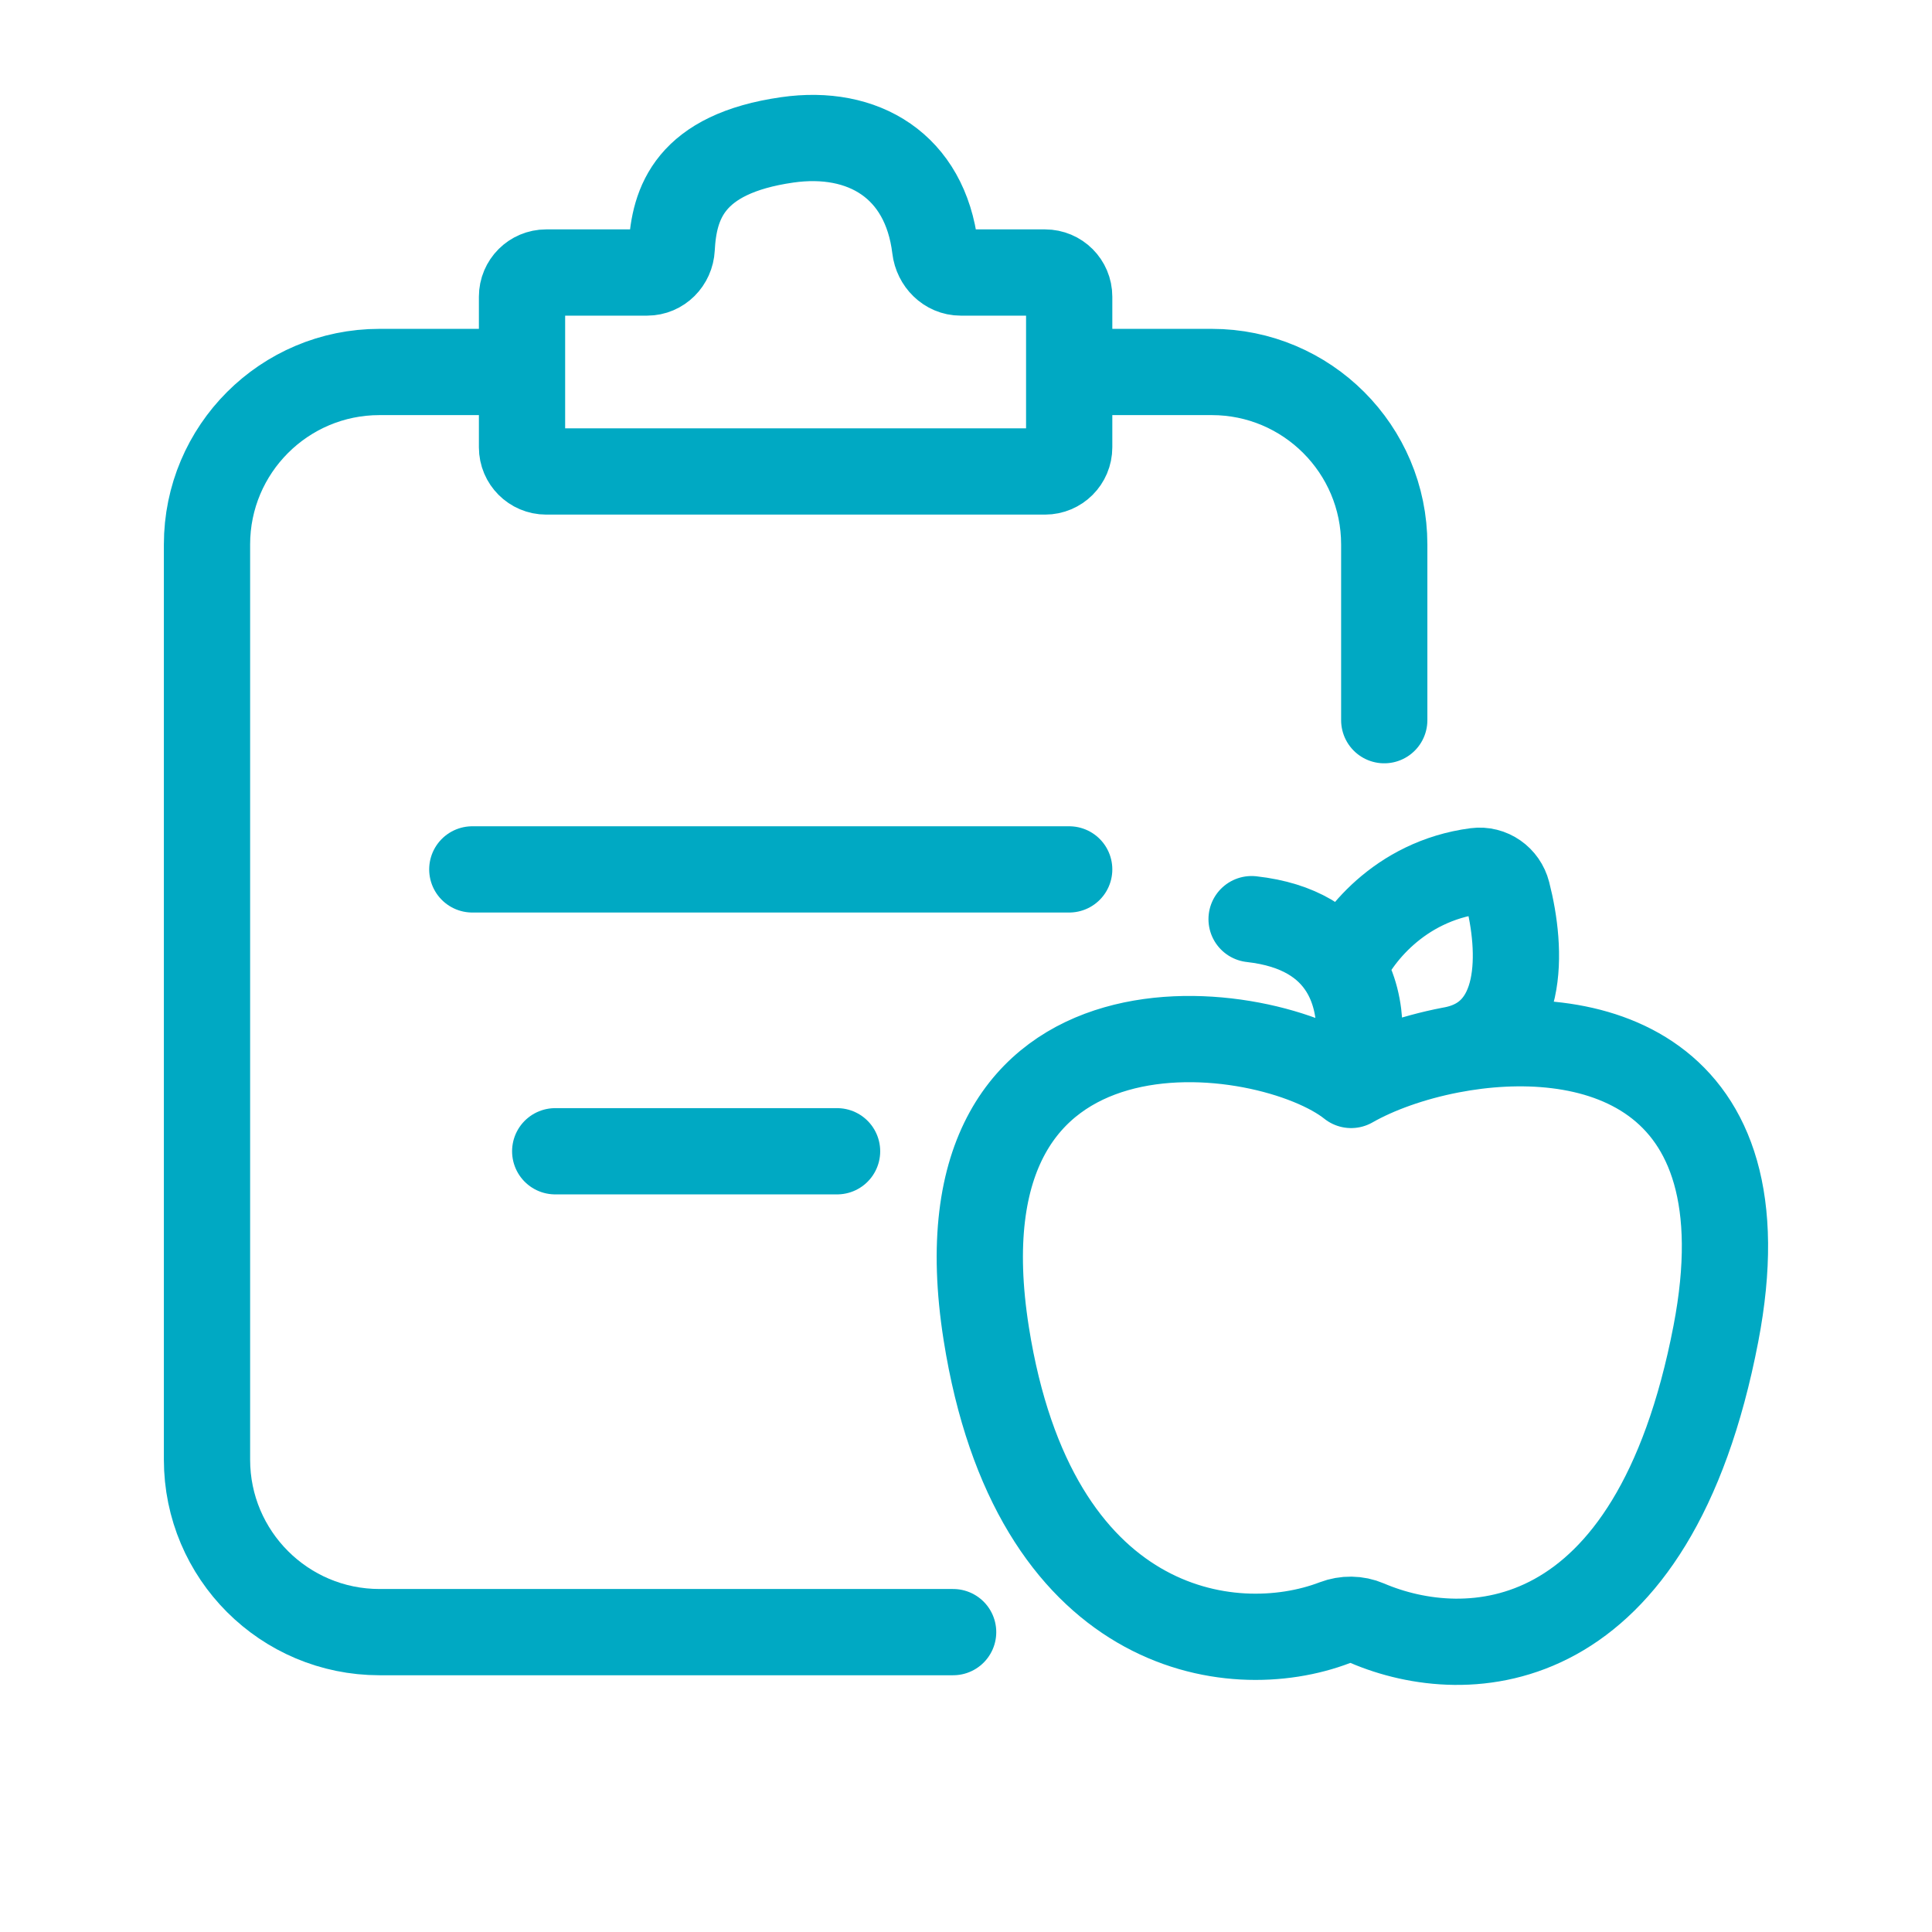 <svg width="56" height="56" viewBox="0 0 56 56" fill="none" xmlns="http://www.w3.org/2000/svg">
<path d="M39.163 31.448C36.76 29.526 26.931 28.17 28.587 38.657C29.956 47.319 35.65 48.197 38.693 47.033C38.995 46.918 39.33 46.921 39.627 47.048C42.509 48.281 47.916 48.119 49.736 38.657C51.235 30.862 46.013 29.671 42.045 30.437M39.163 31.448C39.451 30.583 39.601 29.164 38.926 28.084M39.163 31.448C39.904 31.025 40.925 30.653 42.045 30.437M36.278 26.642C37.661 26.796 38.477 27.364 38.926 28.084M38.926 28.084C39.289 27.21 40.537 25.542 42.783 25.246C43.202 25.191 43.587 25.465 43.692 25.875C44.123 27.552 44.221 30.066 42.045 30.437" stroke="#00A9C3" stroke-width="2.5" stroke-linecap="round"/>
<path d="M30.991 10.782V12.966C30.991 13.352 30.678 13.666 30.291 13.666H15.831C15.445 13.666 15.131 13.352 15.131 12.966V10.782M30.991 10.782V8.599C30.991 8.212 30.678 7.899 30.291 7.899L27.846 7.899C27.46 7.899 27.152 7.583 27.106 7.199C26.817 4.806 25.02 3.739 22.821 4.054C19.98 4.46 19.538 5.894 19.469 7.199C19.449 7.585 19.143 7.899 18.757 7.899L15.831 7.899C15.445 7.899 15.131 8.212 15.131 8.599V10.782M30.991 10.782L35.123 10.782C37.884 10.782 40.123 13.021 40.123 15.782V20.875M15.131 10.782L11 10.782C8.239 10.782 6 13.021 6 15.782V42.308C6 45.069 8.239 47.308 11 47.308H27.627M13.69 25.2H30.991M16.093 33.37H24.263" stroke="#00A9C3" stroke-width="2.5" stroke-linecap="round"/>
</svg>
